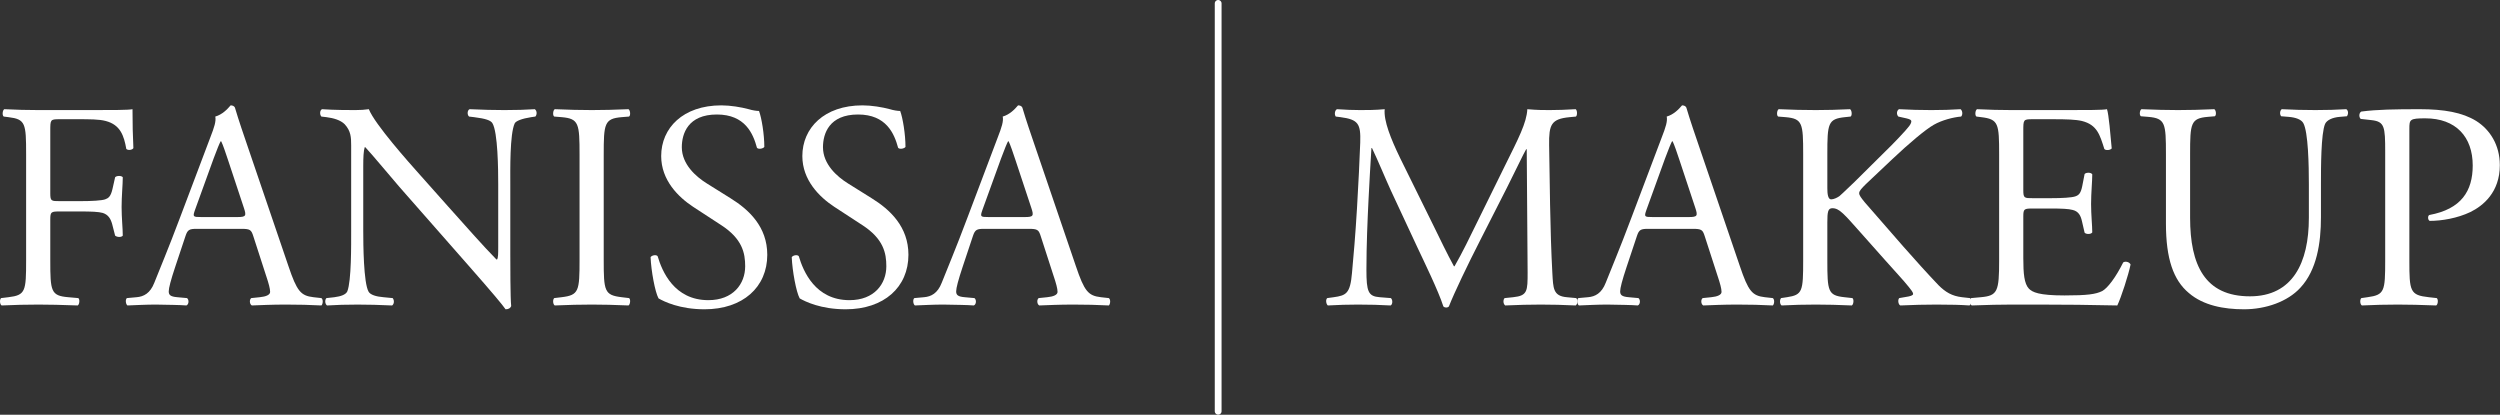 <svg xmlns="http://www.w3.org/2000/svg" xmlns:xlink="http://www.w3.org/1999/xlink" xmlns:serif="http://www.serif.com/" width="100%" height="100%" viewBox="0 0 31925 5296" xml:space="preserve" style="fill-rule:evenodd;clip-rule:evenodd;stroke-linecap:round;stroke-linejoin:round;stroke-miterlimit:1.5;"><rect x="0" y="0" width="31925" height="5296" fill="#333333" stroke="none"/><g><g><g><path d="M642.096,1672.89c-0,-143.005 -0,-150.53 112.896,-150.53l229.558,0c158.058,0 282.246,0 365.038,22.579c188.162,48.921 233.32,188.163 263.425,357.509c26.341,22.579 79.029,11.291 90.316,-11.288c-7.525,-143.004 -11.287,-323.641 -11.287,-496.75c-48.921,11.292 -267.192,11.292 -508.038,11.292l-692.437,0c-150.53,0 -278.48,-3.767 -436.538,-11.292c-22.579,11.292 -30.104,79.029 -7.525,94.08l60.208,7.529c218.271,26.341 225.796,79.029 225.796,474.166l0,1354.77c0,395.142 -7.525,444.063 -225.796,470.404l-94.079,11.292c-22.579,22.579 -15.054,82.792 7.525,94.079c176.875,-7.525 304.825,-11.287 470.409,-11.287c150.529,-0 278.479,3.762 500.512,11.287c22.579,-11.287 30.104,-79.025 7.525,-94.079l-127.95,-11.292c-222.033,-18.816 -229.558,-75.262 -229.558,-470.404l-0,-523.091c-0,-97.846 11.287,-101.609 124.187,-101.609l255.9,0c143.005,0 237.084,3.763 289.771,18.817c71.5,22.579 101.609,75.267 120.425,143.004l37.629,146.767c26.346,22.579 82.792,22.579 97.846,-0c0,-86.554 -15.054,-229.559 -15.054,-365.038c0,-139.237 15.054,-289.766 15.054,-380.087c-15.054,-22.579 -79.029,-22.579 -97.846,-0l-33.866,150.533c-22.579,97.842 -52.688,116.658 -94.084,131.713c-45.158,15.054 -165.583,22.579 -319.875,22.579l-255.9,-0c-112.9,-0 -124.187,-0 -124.187,-101.609l-0,-794.045Z" style="fill:#fff;fill-rule:nonzero;"></path><path d="M3400.55,3528.17c30.109,90.316 48.925,158.054 48.925,199.45c0,37.633 -52.687,60.212 -131.717,67.737l-109.133,11.292c-26.341,18.817 -22.579,79.029 7.529,94.079c109.134,-3.762 252.138,-11.287 432.771,-11.287c169.346,-0 301.059,3.762 455.354,11.287c18.817,-15.05 26.342,-75.262 0,-94.079l-101.608,-11.292c-161.821,-18.816 -210.742,-75.262 -319.875,-398.904l-515.567,-1512.83c-56.45,-165.583 -116.658,-338.691 -165.583,-504.275c-7.525,-26.341 -33.867,-33.866 -56.446,-33.866c-41.396,48.92 -105.371,116.658 -195.691,143c11.291,60.212 -11.288,131.716 -63.976,267.191l-383.85,1016.08c-158.058,421.484 -263.429,666.092 -331.166,839.205c-52.684,135.475 -135.475,176.87 -225.796,184.395l-124.183,11.292c-22.584,18.817 -15.055,79.029 7.525,94.079c101.608,-3.762 237.083,-11.287 361.27,-11.287c176.875,3.762 293.534,3.762 391.38,11.287c33.866,-15.05 33.866,-75.262 7.525,-94.079l-124.188,-11.292c-90.317,-7.525 -109.133,-30.104 -109.133,-75.262c-0,-41.396 26.341,-143.004 82.791,-312.35l131.713,-395.142c26.342,-79.029 48.925,-90.316 143.004,-90.316l568.25,-0.001c112.896,0.001 127.95,11.288 154.292,94.08l165.583,511.804Zm-673.621,-1501.54c41.396,-112.896 79.029,-203.216 90.321,-222.029l7.525,0c22.579,45.158 56.45,146.767 86.554,237.083l203.217,613.409c33.867,101.608 26.342,116.662 -82.792,116.662l-462.879,0c-105.371,0 -109.137,-3.766 -79.029,-90.321l237.083,-654.804Z" style="fill:#fff;fill-rule:nonzero;"></path><path d="M6516.54,2350.28c-0,-173.112 -7.529,-639.754 56.446,-775.229c15.054,-30.108 90.32,-60.213 210.741,-79.029l52.688,-7.529c22.579,-22.58 22.579,-75.263 -7.525,-94.08c-127.955,7.525 -225.796,11.292 -387.617,11.292c-143.004,0 -270.954,-3.767 -444.063,-11.292c-30.108,11.292 -33.87,71.5 -7.525,94.08l63.975,7.529c150.53,18.816 210.742,41.396 233.321,75.262c71.5,112.9 75.263,602.121 75.263,778.996l-0,805.333c-0,79.03 -0,139.238 -15.05,158.055l-7.529,-0c-176.871,-180.634 -361.271,-391.376 -620.934,-681.146l-365.037,-410.196c-124.188,-139.238 -568.25,-635.988 -643.513,-827.913c-48.925,7.525 -112.9,11.292 -173.112,11.292c-67.738,0 -267.188,0 -425.246,-11.292c-30.104,15.054 -30.104,71.5 -7.525,94.08l63.975,7.529c90.317,11.287 180.633,37.633 233.321,90.316c79.029,86.555 82.792,165.584 82.792,270.955l-0.001,1087.58c0.001,180.633 3.763,639.75 -48.92,775.229c-18.817,41.396 -79.029,63.975 -165.584,75.262l-101.608,11.292c-22.579,22.579 -18.817,75.263 7.525,94.079c131.713,-7.525 233.321,-11.287 391.379,-11.287c139.238,-0 270.954,3.762 440.3,11.287c26.342,-18.816 30.104,-63.975 7.525,-94.079l-116.658,-11.292c-94.083,-7.525 -169.346,-30.104 -191.929,-71.5c-63.975,-112.895 -67.738,-602.12 -67.738,-778.991l0,-820.388c0,-112.9 3.763,-199.454 18.817,-244.612l7.525,-0c79.029,82.791 334.929,391.379 436.537,508.037l873.075,993.5c327.4,372.559 436.538,504.275 481.696,568.25c41.396,0 63.975,-18.816 71.5,-41.396c-11.287,-97.845 -11.287,-545.67 -11.287,-658.57l-0,-899.413Z" style="fill:#fff;fill-rule:nonzero;"></path><path d="M7400.88,3317.43c0,398.904 -7.529,451.588 -229.558,477.929l-94.084,11.292c-22.579,22.579 -15.05,82.792 7.53,94.079c188.162,-7.525 316.112,-11.287 474.166,-11.287c150.529,-0 278.484,3.762 466.646,11.287c22.579,-11.287 30.104,-79.025 7.525,-94.079l-94.083,-11.292c-222.029,-26.341 -229.559,-79.025 -229.559,-477.929l0,-1339.72c0,-398.904 7.53,-462.879 229.559,-481.695l94.083,-7.53c22.579,-15.05 15.054,-82.787 -7.525,-94.079c-188.163,7.525 -316.117,11.292 -466.646,11.292c-158.054,-0 -286.004,-3.767 -474.166,-11.292c-22.58,11.292 -30.109,79.029 -7.53,94.079l94.084,7.53c222.029,18.816 229.558,82.791 229.558,481.695l0,1339.72Z" style="fill:#fff;fill-rule:nonzero;"></path><path d="M9798.08,3253.45c0,-357.512 -233.32,-575.779 -470.404,-722.546l-301.062,-188.162c-139.238,-86.554 -319.875,-244.609 -319.875,-462.879c-0,-173.109 79.029,-417.721 447.825,-417.721c361.27,-0 462.879,244.612 511.804,425.246c18.817,22.583 79.025,11.291 94.079,-11.288c0,-158.058 -33.867,-368.8 -67.737,-459.117c-30.109,0 -82.792,-7.525 -131.713,-22.579c-97.846,-26.341 -233.321,-48.921 -349.983,-48.921c-489.221,0 -767.704,289.767 -767.704,647.275c-0.001,308.588 218.27,523.092 406.433,647.28l357.508,233.32c274.717,176.875 308.583,361.275 308.583,526.859c0,225.791 -154.291,432.771 -470.404,432.771c-436.537,-0 -590.829,-368.796 -647.279,-560.725c-15.05,-22.58 -71.5,-15.05 -90.316,11.291c7.525,176.871 56.45,444.063 101.608,526.854c71.5,41.396 270.954,139.242 587.067,139.242c489.22,0 801.57,-282.246 801.57,-696.2Z" style="fill:#fff;fill-rule:nonzero;"></path><path d="M11600.7,3253.45c-0,-357.512 -233.321,-575.779 -470.409,-722.546l-301.058,-188.162c-139.242,-86.554 -319.875,-244.609 -319.875,-462.879c0,-173.109 79.029,-417.721 447.825,-417.721c361.271,-0 462.879,244.612 511.8,425.246c18.817,22.583 79.029,11.291 94.083,-11.288c0,-158.058 -33.871,-368.8 -67.737,-459.117c-30.109,0 -82.792,-7.525 -131.717,-22.579c-97.842,-26.341 -233.321,-48.921 -349.979,-48.921c-489.225,0 -767.704,289.767 -767.704,647.275c-0,308.588 218.271,523.092 406.433,647.28l357.508,233.32c274.717,176.875 308.584,361.275 308.584,526.859c-0,225.791 -154.292,432.771 -470.404,432.771c-436.538,-0 -590.83,-368.796 -647.28,-560.725c-15.054,-22.58 -71.5,-15.05 -90.316,11.291c7.525,176.871 56.446,444.063 101.608,526.854c71.5,41.396 270.954,139.242 587.067,139.242c489.221,0 801.571,-282.246 801.571,-696.2Z" style="fill:#fff;fill-rule:nonzero;"></path><path d="M13456,3528.17c30.109,90.316 48.921,158.054 48.921,199.45c0,37.633 -52.683,60.212 -131.712,67.737l-109.134,11.292c-26.341,18.817 -22.579,79.029 7.525,94.079c109.138,-3.762 252.138,-11.287 432.775,-11.287c169.346,-0 301.059,3.762 455.354,11.287c18.813,-15.05 26.342,-75.262 0.001,-94.079l-101.609,-11.292c-161.821,-18.816 -210.742,-75.262 -319.875,-398.904l-515.566,-1512.83c-56.45,-165.583 -116.663,-338.691 -165.584,-504.275c-7.525,-26.341 -33.871,-33.866 -56.45,-33.866c-41.396,48.92 -105.371,116.658 -195.687,143c11.291,60.212 -11.288,131.716 -63.975,267.191l-383.85,1016.08c-158.059,421.484 -263.429,666.092 -331.167,839.205c-52.687,135.475 -135.475,176.87 -225.796,184.395l-124.187,11.292c-22.579,18.817 -15.05,79.029 7.529,94.079c101.608,-3.762 237.083,-11.287 361.271,-11.287c176.871,3.762 293.533,3.762 391.379,11.287c33.867,-15.05 33.867,-75.262 7.525,-94.079l-124.188,-11.292c-90.316,-7.525 -109.133,-30.104 -109.133,-75.262c0,-41.396 26.342,-143.004 82.792,-312.35l131.712,-395.142c26.342,-79.029 48.921,-90.316 143.004,-90.316l568.25,-0.001c112.896,0.001 127.95,11.288 154.292,94.08l165.583,511.804Zm-673.62,-1501.54c41.395,-112.896 79.029,-203.216 90.316,-222.029l7.529,0c22.579,45.158 56.446,146.767 86.555,237.083l203.212,613.409c33.871,101.608 26.346,116.662 -82.787,116.662l-462.884,0c-105.371,0 -109.133,-3.766 -79.025,-90.321l237.084,-654.804Z" style="fill:#fff;fill-rule:nonzero;"></path></g></g><g><g><path d="M17878.3,2015.35c-116.662,-240.85 -210.741,-474.171 -195.691,-620.938c-124.184,11.292 -225.792,11.292 -312.346,11.292c-94.083,0 -184.4,-3.767 -297.3,-11.292c-30.104,15.055 -33.867,71.5 -15.05,94.08l60.212,7.529c229.559,30.104 259.663,86.554 252.138,323.637c-7.529,206.979 -22.579,526.854 -41.396,839.204c-22.579,372.563 -41.396,579.542 -63.975,827.917c-22.579,263.425 -75.267,286.004 -233.325,308.583l-82.788,11.292c-22.583,18.817 -15.054,75.263 7.525,94.079c127.95,-7.525 263.426,-11.287 383.851,-11.287c143.004,-0 289.77,3.762 417.72,11.287c26.342,-11.287 30.105,-71.5 3.763,-94.079l-143.004,-11.292c-146.767,-11.287 -169.346,-71.5 -169.346,-349.979c-0,-319.879 15.054,-654.808 26.346,-884.362c11.287,-218.271 22.579,-436.538 37.629,-669.859l7.529,0c82.792,173.109 161.817,368.796 240.846,541.905l338.692,726.308c86.554,184.4 267.191,553.196 331.166,752.65c7.525,11.287 26.342,15.054 33.871,15.054c15.05,0 30.104,-3.767 37.633,-15.054c67.738,-173.109 237.084,-526.854 406.429,-858.021l334.93,-658.567c75.262,-146.766 218.266,-447.829 244.608,-489.225l7.529,0l11.288,1569.28c-0,240.85 -0,301.059 -184.396,319.875l-109.138,11.292c-22.579,22.579 -18.812,75.263 7.529,94.079c154.292,-7.525 323.638,-11.287 455.35,-11.287c135.48,-0 289.771,3.762 444.067,11.287c26.342,-15.05 30.104,-71.5 7.525,-94.079l-120.425,-11.292c-176.871,-15.05 -173.108,-116.658 -184.4,-304.821c-30.104,-541.908 -33.867,-1238.11 -41.396,-1637.01c-3.762,-263.429 26.346,-334.929 263.429,-357.508l79.03,-7.53c18.816,-15.05 18.816,-79.025 -3.763,-94.079c-116.662,7.525 -240.85,11.292 -334.929,11.292c-75.267,-0 -154.296,-0 -282.246,-11.292c-7.525,173.109 -116.658,380.088 -286.004,722.542l-353.746,718.783c-94.083,191.925 -188.162,387.613 -289.771,564.488l-7.525,-0c-90.321,-165.584 -173.112,-338.696 -259.666,-515.567l-429.009,-869.308Z" style="fill:#fff;fill-rule:nonzero;"></path><path d="M21935.1,3528.17c30.105,90.316 48.921,158.054 48.921,199.45c0,37.633 -52.683,60.212 -131.712,67.737l-109.134,11.292c-26.341,18.817 -22.579,79.029 7.525,94.079c109.134,-3.762 252.138,-11.287 432.775,-11.287c169.346,-0 301.059,3.762 455.35,11.287c18.817,-15.05 26.346,-75.262 0,-94.079l-101.604,-11.292c-161.821,-18.816 -210.742,-75.262 -319.879,-398.904l-515.563,-1512.83c-56.45,-165.583 -116.662,-338.691 -165.583,-504.275c-7.525,-26.341 -33.871,-33.866 -56.45,-33.866c-41.396,48.92 -105.371,116.658 -195.687,143c11.287,60.212 -11.292,131.716 -63.975,267.191l-383.85,1016.08c-158.059,421.484 -263.43,666.092 -331.167,839.205c-52.688,135.475 -135.479,176.87 -225.796,184.395l-124.187,11.292c-22.579,18.817 -15.055,79.029 7.529,94.079c101.604,-3.762 237.083,-11.287 361.271,-11.287c176.87,3.762 293.533,3.762 391.375,11.287c33.871,-15.05 33.871,-75.262 7.529,-94.079l-124.188,-11.292c-90.316,-7.525 -109.133,-30.104 -109.133,-75.262c0,-41.396 26.342,-143.004 82.792,-312.35l131.712,-395.142c26.342,-79.029 48.921,-90.316 143.004,-90.316l568.25,-0.001c112.896,0.001 127.95,11.288 154.292,94.08l165.583,511.804Zm-673.621,-1501.54c41.396,-112.896 79.03,-203.216 90.317,-222.029l7.529,0c22.58,45.158 56.446,146.767 86.555,237.083l203.212,613.409c33.871,101.608 26.346,116.662 -82.792,116.662l-462.879,0c-105.371,0 -109.133,-3.766 -79.025,-90.321l237.084,-654.804Z" style="fill:#fff;fill-rule:nonzero;"></path><path d="M23026.5,3324.95c0,395.142 -7.525,440.3 -206.979,470.404l-75.266,11.292c-22.58,26.342 -15.05,82.792 7.529,94.079c154.291,-7.525 282.241,-11.287 436.537,-11.287c146.767,-0 274.717,3.762 459.113,11.287c22.583,-11.287 30.108,-79.025 7.529,-94.079l-101.608,-11.292c-210.742,-22.579 -218.267,-75.262 -218.267,-470.404l-0,-485.458c-0,-131.713 7.525,-180.638 63.975,-180.638c90.317,0 150.529,75.267 365.033,316.113l301.059,338.692c143.004,161.82 240.85,263.429 312.35,353.745c26.345,33.871 52.687,63.975 52.687,86.555c0,18.816 -37.633,30.108 -90.321,37.633l-86.554,15.054c-22.579,22.579 -11.287,86.554 15.054,94.079c173.109,-7.525 304.825,-11.287 459.117,-11.287c176.871,-0 323.637,3.762 421.483,11.287c26.342,-11.287 33.871,-75.262 7.525,-94.079l-101.604,-11.292c-127.954,-15.05 -210.746,-63.975 -301.063,-154.291c-293.533,-308.588 -583.304,-647.279 -940.812,-1057.47c-48.921,-60.213 -71.5,-90.321 -71.5,-116.663c0,-30.104 33.871,-63.975 86.554,-116.658l338.692,-319.879c210.742,-199.45 421.483,-376.325 526.854,-436.538c105.371,-60.208 252.138,-97.841 349.983,-105.37c22.58,-22.58 18.817,-75.263 -7.525,-94.08c-112.9,7.525 -240.85,11.292 -372.562,11.292c-131.713,0 -282.246,-3.767 -413.958,-11.292c-30.105,18.817 -33.867,67.738 -7.525,94.08l101.608,22.583c48.921,11.287 63.975,22.579 63.975,37.629c-0,15.054 -7.529,33.871 -26.346,60.213c-37.629,52.687 -222.029,244.612 -293.533,312.35l-406.429,402.666c-41.396,37.634 -139.242,135.479 -191.925,180.638c-26.342,18.816 -71.5,41.396 -105.371,41.396c-41.396,-0.001 -48.921,-71.505 -48.921,-143.005l-0,-432.775c-0,-395.137 7.525,-451.587 225.792,-474.166l71.504,-7.53c22.579,-15.05 15.05,-82.787 -7.529,-94.079c-161.817,7.525 -289.767,11.292 -436.534,11.292c-169.346,-0 -289.771,-3.767 -474.171,-11.292c-22.579,11.292 -30.104,79.029 -7.525,94.079l94.08,7.53c218.27,18.816 225.795,79.029 225.795,474.166l0,1354.77Z" style="fill:#fff;fill-rule:nonzero;"></path><path d="M25529,3324.95c0,395.142 -18.817,451.588 -233.321,470.404l-124.187,11.292c-22.579,22.579 -15.054,82.792 7.525,94.079c222.033,-7.525 349.983,-11.287 511.804,-11.287l338.691,-0c334.93,-0 669.859,3.762 1008.55,11.287c48.921,-101.608 143.005,-391.375 169.346,-523.092c-15.054,-33.866 -67.737,-45.158 -94.079,-26.341c-97.846,195.687 -199.454,327.404 -267.192,365.037c-82.791,41.396 -191.925,56.446 -481.695,56.446c-331.167,0 -410.196,-41.396 -455.355,-86.554c-60.212,-63.975 -71.5,-191.925 -71.5,-391.379l0,-530.617c0,-97.841 11.288,-101.608 124.188,-101.608l218.267,-0c146.766,-0 237.083,3.767 289.771,18.817c75.262,18.816 101.608,75.266 116.658,143.004l33.871,146.766c18.816,22.58 82.791,22.58 97.845,-3.762c0,-82.792 -15.054,-225.796 -15.054,-361.271c0,-143.004 15.054,-289.771 15.054,-380.087c-15.054,-26.346 -79.029,-26.346 -97.845,-3.767l-30.105,154.296c-18.816,94.079 -45.162,116.658 -90.32,131.712c-45.159,15.054 -161.817,22.579 -319.875,22.579l-218.267,0c-112.9,0 -124.188,0 -124.188,-105.37l0,-752.65c0,-143.005 0,-150.53 112.896,-150.53l270.954,0c165.584,0 286.009,3.763 365.034,22.58c195.691,48.92 229.558,180.637 286.008,357.508c18.817,22.579 79.029,15.054 94.083,-7.525c-15.054,-165.583 -37.633,-436.538 -60.212,-500.513c-45.158,11.292 -267.192,11.292 -508.042,11.292l-707.487,0c-154.296,0 -282.246,-3.767 -444.063,-11.292c-22.579,11.292 -30.108,79.03 -7.529,94.08l60.213,7.529c222.033,26.341 229.558,82.791 229.558,474.166l-0,1354.77Z" style="fill:#fff;fill-rule:nonzero;"></path><path d="M29484.2,2783.05c-0,572.012 -206.975,1001.02 -752.646,1001.02c-575.779,-0 -763.942,-398.904 -763.942,-1004.79l0,-812.862c0,-391.375 7.529,-455.35 225.796,-474.167l90.317,-7.529c22.579,-15.05 15.054,-79.025 -7.525,-90.317c-184.4,7.525 -308.588,11.292 -462.879,11.292c-150.53,-0 -278.48,-3.767 -466.642,-11.292c-22.579,11.292 -30.108,75.267 -7.529,90.317l94.083,7.529c218.267,18.817 225.796,82.792 225.796,474.167l-0,888.129c-0,447.825 94.079,722.542 293.529,888.125c184.4,158.054 444.067,206.979 703.729,206.979c278.479,0 556.963,-97.846 718.779,-274.716c210.742,-225.796 263.43,-572.017 263.43,-899.417l-0,-425.246c-0,-210.746 -0,-643.517 52.683,-767.704c22.579,-48.921 94.083,-82.792 188.162,-90.317l90.321,-7.529c18.813,-22.579 22.579,-71.5 -7.529,-90.317c-135.475,7.525 -237.083,11.292 -395.142,11.292c-146.766,0 -286.004,-3.767 -429.008,-11.292c-22.579,15.055 -30.108,63.975 -7.525,90.317l94.079,7.529c94.084,7.525 161.821,33.867 188.163,79.025c63.975,112.9 71.5,545.671 71.5,778.996l-0,432.771Z" style="fill:#fff;fill-rule:nonzero;"></path><path d="M30767.5,1646.55c0,-120.425 3.763,-135.475 203.213,-135.475c391.379,-0 605.883,237.083 605.883,602.116c0,327.405 -146.767,556.963 -553.196,632.226c-22.579,7.529 -22.579,63.975 3.763,75.266c154.291,0 353.746,-33.871 519.329,-112.896c161.817,-79.029 376.325,-252.137 376.325,-598.358c0,-259.662 -127.954,-455.354 -301.063,-564.487c-176.87,-109.134 -410.191,-150.53 -722.541,-150.53c-312.35,0 -545.671,3.763 -745.125,30.105c-30.104,15.054 -33.867,71.504 -7.525,94.083l135.475,15.054c169.346,18.817 176.875,82.792 176.875,402.667l-0,1388.64c-0,395.142 -7.529,440.3 -225.796,470.404l-79.029,11.292c-22.579,22.579 -15.05,82.792 7.529,94.079c165.583,-7.525 301.058,-11.287 459.117,-11.287c150.529,-0 274.716,3.762 489.221,11.287c22.579,-11.287 30.104,-75.262 7.524,-94.079l-101.608,-11.292c-240.846,-26.341 -248.371,-75.262 -248.371,-470.404l0,-1678.41Z" style="fill:#fff;fill-rule:nonzero;"></path></g></g><path d="M15556,43.404l0,5208.33" style="fill:none;stroke:#fff;stroke-width:86.79px;"></path></g></svg>